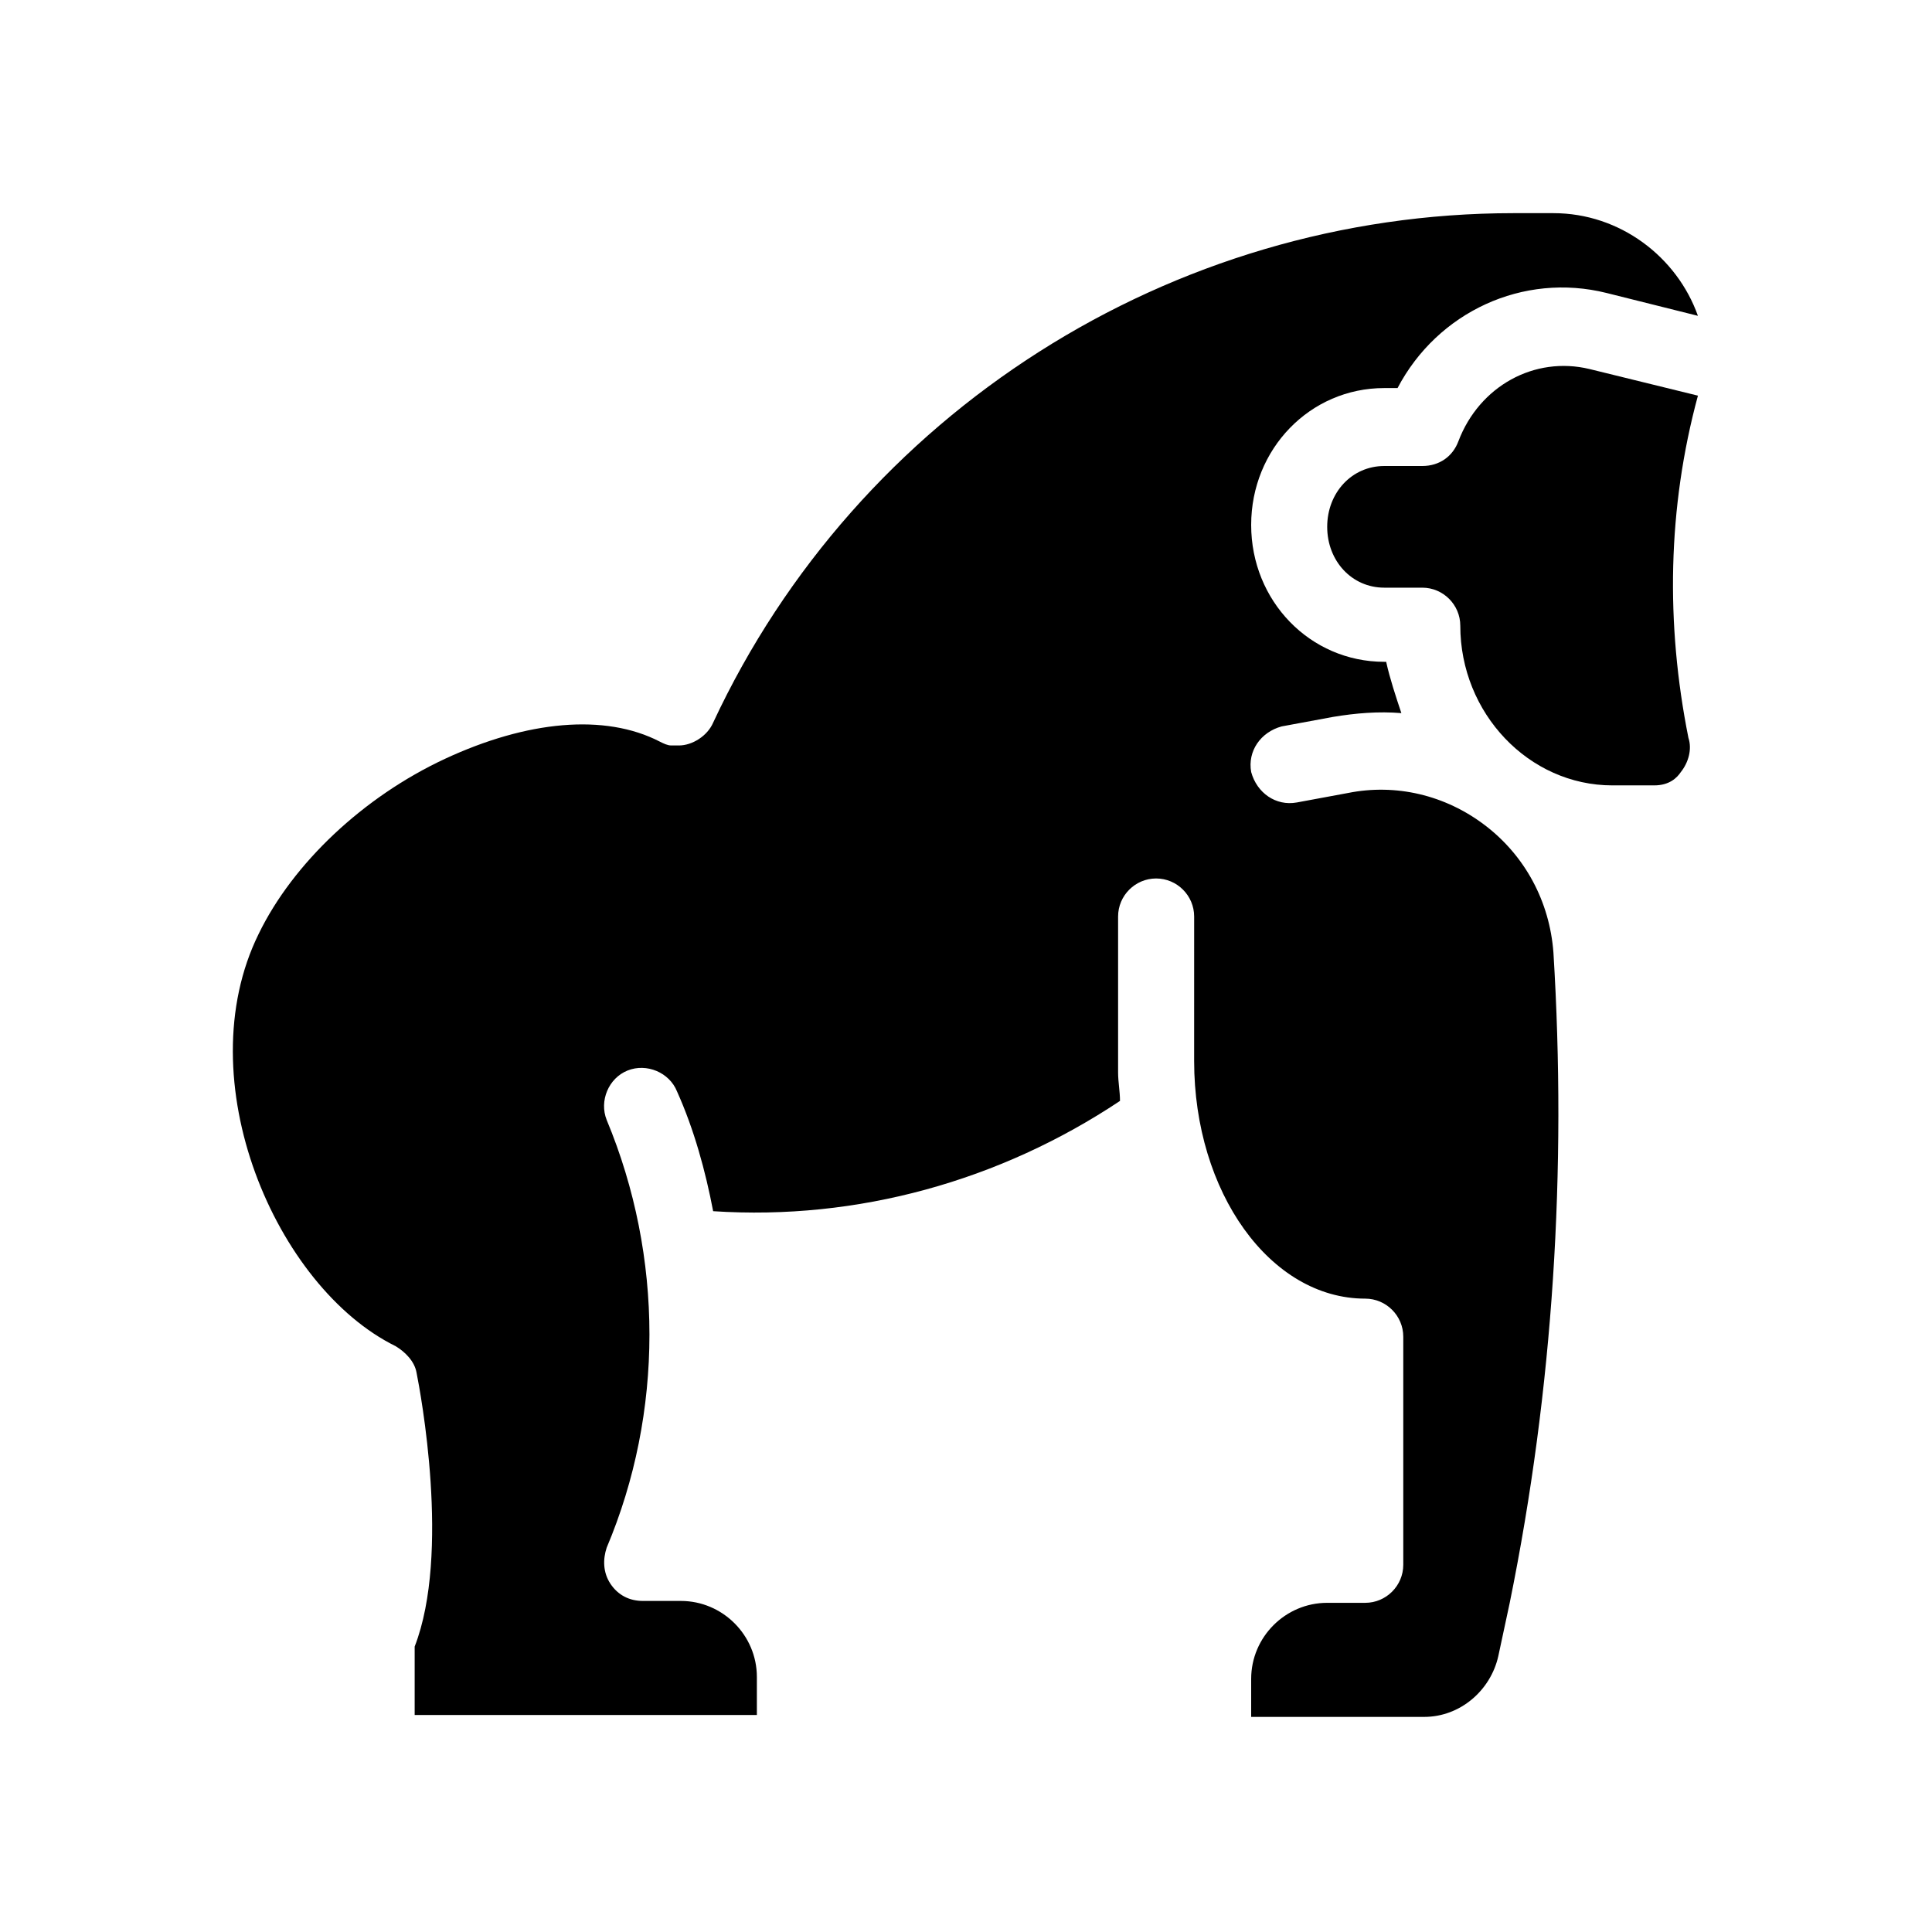 <?xml version="1.0" encoding="UTF-8"?>
<!-- Uploaded to: SVG Repo, www.svgrepo.com, Generator: SVG Repo Mixer Tools -->
<svg fill="#000000" width="800px" height="800px" version="1.1" viewBox="144 144 512 512" xmlns="http://www.w3.org/2000/svg">
 <g>
  <path d="m537.54 362.71c-10.578-8.062-23.68-11.082-36.273-8.566l-13.602 2.519c-5.543 1.008-10.578-2.519-12.09-8.062-1.008-5.543 2.519-10.578 8.062-12.09l13.602-2.519c6.047-1.008 12.09-1.512 18.137-1.008-1.512-4.535-3.023-9.07-4.031-13.602l-0.508 0.004c-19.648 0-35.266-16.121-35.266-36.273 0-20.152 15.617-36.273 35.266-36.273h3.527c10.578-20.152 33.25-30.73 55.418-25.191l24.184 6.047c-5.543-15.617-20.656-27.207-38.289-27.207h-10.578c-90.688 0-173.81 52.898-212.11 135.02-1.512 3.527-5.543 6.047-9.07 6.047h-1.512-0.504c-1.008 0-2.016-0.504-3.023-1.008-14.609-7.559-35.266-5.543-56.93 4.535-21.664 10.078-40.305 27.711-49.375 46.352-19.141 38.789 4.539 93.703 36.277 109.32 2.519 1.512 5.039 4.031 5.543 7.055 1.008 5.039 9.07 47.863-0.504 72.547v18.137h90.688v-10.078c0-11.082-9.07-20.152-20.152-20.152h-10.078c-3.527 0-6.551-1.512-8.566-4.535s-2.016-6.551-1.008-9.574c15.113-35.77 15.113-77.082 0-113.36-2.016-5.039 0.504-11.082 5.543-13.098 5.039-2.016 11.082 0.504 13.098 5.543 4.535 10.078 7.559 21.16 9.574 31.738 38.289 2.519 76.074-8.062 107.82-29.223 0-2.519-0.504-5.039-0.504-7.559v-1.008-40.305c0-5.543 4.535-10.078 10.078-10.078 5.543 0 10.078 4.535 10.078 10.078l-0.004 38.293c0 34.762 20.152 62.977 45.344 62.977 5.543 0 10.078 4.535 10.078 10.078v60.457c0 5.543-4.535 10.078-10.078 10.078h-10.078c-11.082 0-20.152 9.07-20.152 20.152v10.078h45.848c9.574 0 17.633-7.055 19.648-16.121l3.023-14.105c11.586-56.93 15.113-114.87 11.586-172.3-1.008-13.609-7.559-25.699-18.137-33.762z"/>
  <path d="m565.25 241.8c-14.609-3.527-29.223 4.535-34.762 19.145-1.512 4.031-5.039 6.551-9.574 6.551h-10.078c-8.566 0-15.113 7.055-15.113 16.121 0 9.07 6.551 16.121 15.113 16.121h10.078c5.543 0 10.078 4.535 10.078 10.078 0 23.176 18.137 42.32 40.305 42.32h11.082c4.031 0 6.047-2.016 7.055-3.527 2.016-2.519 3.023-6.047 2.016-9.07-6.047-30.23-5.543-60.961 2.519-90.688z"/>
 </g>
</svg>